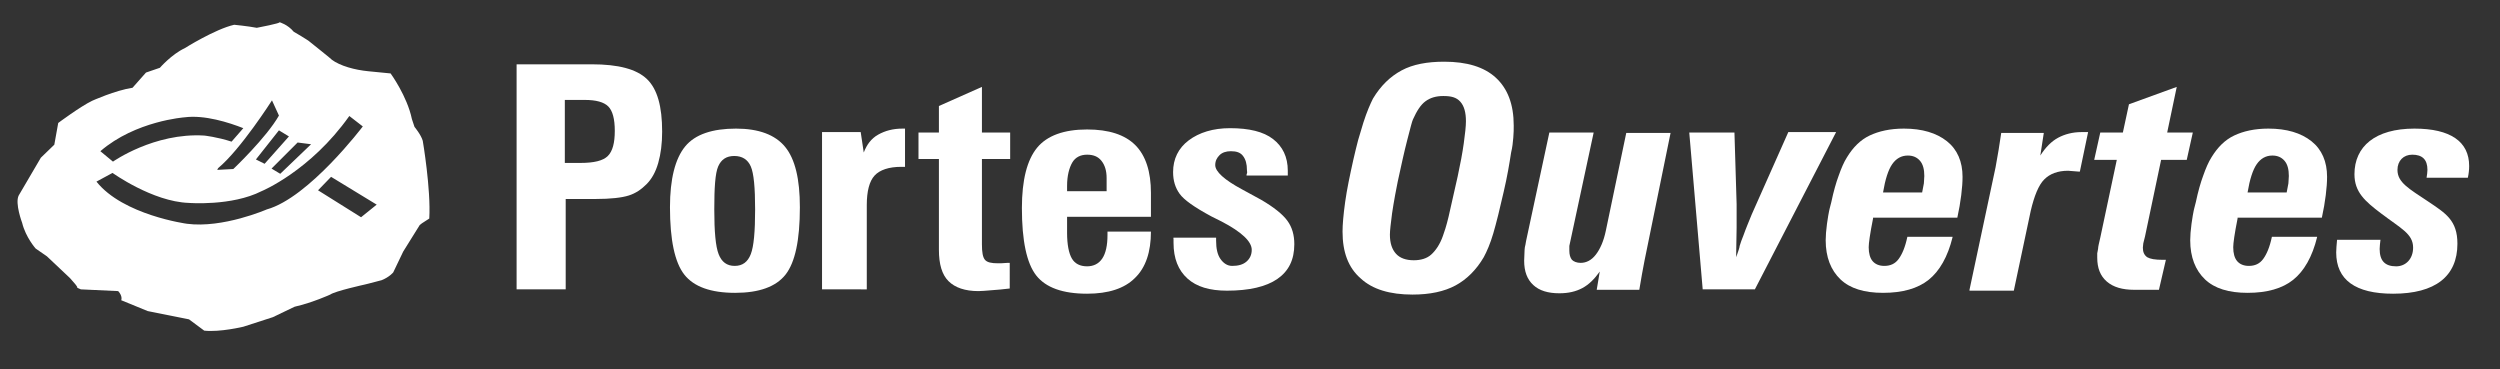 <?xml version="1.0" encoding="utf-8"?>
<!-- Generator: Adobe Illustrator 26.4.1, SVG Export Plug-In . SVG Version: 6.00 Build 0)  -->
<svg version="1.1" id="Calque_1" xmlns="http://www.w3.org/2000/svg" xmlns:xlink="http://www.w3.org/1999/xlink" x="0px" y="0px"
	 viewBox="0 0 575.4 85" style="enable-background:new 0 0 575.4 85;" xml:space="preserve">
<rect x="0" y="0" width="575.4" height="85" fill="#333333" stroke="none"/>
<style type="text/css">
	.st0{fill:#FFFFFF;}
</style>
<path class="st0" d="M547.9,55.1c-0.1,0.9-0.2,1.6-0.2,2.2c0,2.7,1.2,4,3.8,4c2.2,0,3.9-1.7,3.9-4.3c0-3.2-2.8-4.4-7.4-7.9
	c-3.7-2.8-6.1-4.9-6.1-9c0-6.4,4.8-10.5,13.8-10.5c8.3,0,12.6,3,12.6,8.6c0,0.9-0.1,1.8-0.3,2.7h-9.5c0.1-0.6,0.2-1.3,0.2-1.8
	c0-2.4-1.2-3.5-3.5-3.5c-2,0-3.4,1.4-3.4,3.5c0,2.9,2.6,4.3,7.1,7.3c4,2.7,6.7,4.3,6.7,9.7c0,7.5-5.1,11.5-14.8,11.5
	c-8.7,0-13.1-3.2-13.1-9.5c0-0.8,0.1-1.7,0.2-2.9H547.9z"/>
<path class="st0" d="M97.3,32.4c-0.4-1.4-1.9-3.2-1.9-3.2l-0.6-1.8c-1.1-5.3-4.9-10.5-4.9-10.5l-5.1-0.5c-3.1-0.3-6.5-1.2-8.5-2.7
	c0.5,0.3-4.9-4-4.9-4c-0.5-0.5-3.8-2.4-3.8-2.4c-1.4-1.7-3.3-2.2-3.3-2.2c0.6,0.2-5.2,1.3-5.2,1.3c-2.1-0.4-5.2-0.7-5.2-0.7
	c-4.4,1-11.4,5.4-11.4,5.4c-3,1.4-5.7,4.5-5.7,4.5l-3.2,1.1l-3.1,3.5c-4,0.6-9.3,3-9.3,3c-2.7,1.3-7.8,5.1-7.8,5.1l-0.9,5l-3.1,3
	L4.3,45c-0.9,1.8,0.8,6.3,0.8,6.3c0.8,3.3,3.1,5.9,3.1,5.9l2.6,1.8l5.3,5c2.3,2.5,1.6,2.2,1.6,2.2l0.9,0.4l8.6,0.4
	c1.1,1.2,0.7,2.1,0.7,2.1l6.1,2.5l9.5,1.9l3.5,2.6c3.6,0.4,9-0.9,9-0.9l6.8-2.2l5-2.4c4.3-1,8.2-2.8,8.2-2.8
	c1.1-0.8,7.9-2.3,7.9-2.3s1.3-0.3,3.5-0.9c0.1,0,0.3-0.1,0.4-0.1c1.8-0.7,2.7-1.8,2.7-1.8l2.3-4.8l3.8-6.1l0.5-0.4l1.7-1.1
	C99.2,43.5,97.3,32.4,97.3,32.4 M56,29.5l-2.7,3.1c-3.4-1.1-6.3-1.4-6.3-1.4c-11.5-0.7-21,6-21,6l-2.9-2.4c8.1-7,19.4-7.8,19.4-7.8
	C47.1,26.4,52.7,28.2,56,29.5 M64.2,26.6c-2.9,5.1-10.5,12.3-10.5,12.3L50,39.1l0.2-0.4c5.2-4.3,12.4-15.6,12.4-15.6L64.2,26.6z
	 M66.5,31.4l-5.6,6.3l-2-1l5.3-6.7L66.5,31.4z M71.6,33.2L64.5,40l-2-1.2l6-6L71.6,33.2z M83.5,29.1c0,0-12.4,16.4-22.1,19.1
	c0,0-10.1,4.4-18.4,3.3c0,0-14.7-2-20.8-9.7l3.7-2c0,0,9.2,6.6,17.5,6.9c0,0,9.9,0.8,16.8-2.7c0,0,11.2-4.6,20.2-17.3L83.5,29.1z
	 M86.7,47.1L83.1,50l-9.9-6.2l3-3.1L86.7,47.1z"/>
<path class="st0" d="M136.2,14.8c6.1,0,10.3,1.1,12.7,3.4s3.5,6.3,3.5,12.1c0,2.7-0.3,5.1-0.9,7.2s-1.5,3.7-2.7,4.9
	c-1.2,1.2-2.5,2.1-4.1,2.6s-4.1,0.8-7.7,0.8h-0.6h-6.2v20.8h-11.3V14.8H136.2z M130,22.9v14.6h3.6c3.1,0,5.2-0.5,6.3-1.6
	s1.6-3,1.6-5.8c0-2.7-0.5-4.6-1.5-5.6s-2.8-1.5-5.4-1.5H130z"/>
<path class="st0" d="M169.4,29.6c5.2,0,9,1.4,11.3,4.2s3.4,7.4,3.4,13.9c0,7.6-1.1,12.7-3.3,15.5c-2.2,2.8-6.1,4.2-11.6,4.2
	c-5.6,0-9.5-1.4-11.7-4.2c-2.2-2.8-3.3-8-3.3-15.5c0-6.5,1.2-11.2,3.5-14S164,29.6,169.4,29.6z M164.4,48.2c0,5.1,0.3,8.5,1,10.3
	s1.9,2.7,3.7,2.7s3-0.9,3.7-2.7s1-5.2,1-10.3c0-5-0.3-8.3-1-9.9s-2-2.4-3.8-2.4c-1.8,0-3,0.8-3.7,2.4S164.4,43.3,164.4,48.2z"/>
<path class="st0" d="M189.2,66.6V30.4h8.9l0.7,4.7c0.7-1.8,1.7-3.2,3.3-4.1s3.4-1.4,5.6-1.4h0.6v8.8h-0.9c-2.8,0-4.9,0.7-6.1,2
	s-1.8,3.6-1.8,6.8v19.4H189.2z"/>
<path class="st0" d="M232.4,66.4c-1.5,0.2-2.9,0.3-4.2,0.4S226,67,225.2,67c-3.1,0-5.4-0.8-6.9-2.3c-1.5-1.5-2.2-3.9-2.2-7.2V36.6
	h-4.7v-6.1h4.7v-6.1L226,20v10.5h6.5v6.1H226v19.6c0,1.9,0.2,3,0.7,3.6s1.5,0.8,3,0.8c0.4,0,1.1,0,2.2-0.1c0.2,0,0.4,0,0.5,0V66.4z"
	/>
<g>
	<path class="st0" d="M254.8,53.3h10.1c0,4.7-1.2,8.3-3.7,10.7c-2.4,2.4-6.1,3.6-11,3.6c-5.6,0-9.5-1.4-11.7-4.2
		c-2.2-2.8-3.3-8-3.3-15.5c0-6.5,1.2-11.1,3.5-13.9s6.2-4.2,11.5-4.2c5,0,8.7,1.2,11.1,3.6s3.6,6.1,3.6,11v5.5h-19.3v3.7
		c0,2.7,0.4,4.7,1.1,5.9s1.9,1.8,3.5,1.8c1.5,0,2.7-0.6,3.5-1.8s1.2-3,1.2-5.4V53.3z M245.6,44h9.1v-3c0-1.7-0.4-3-1.2-4
		s-1.9-1.4-3.3-1.4c-1.5,0-2.7,0.6-3.4,1.8s-1.2,3-1.2,5.4V44z"/>
</g>
<path class="st0" d="M270.1,54.7h9.8v0.7c0,1.8,0.3,3.2,1,4.2s1.6,1.6,2.7,1.6c1.4,0,2.5-0.3,3.3-1s1.2-1.6,1.2-2.7
	c0-1.9-2.3-4.1-6.9-6.5c-1-0.5-1.8-0.9-2.4-1.2c-3.9-2.1-6.3-3.8-7.3-5.2s-1.5-3-1.5-5c0-3,1.2-5.5,3.6-7.3s5.6-2.8,9.5-2.8
	c4.4,0,7.7,0.8,9.9,2.5s3.4,4.1,3.4,7.3c0,0.1,0,0.3,0,0.5s0,0.5,0,0.6l-9.5,0c0-0.1,0-0.3,0.1-0.5s0-0.4,0-0.7
	c0-1.5-0.3-2.5-0.9-3.3s-1.5-1.1-2.8-1.1c-1.1,0-2,0.3-2.6,0.9s-1,1.3-1,2.3c0,1.5,2.1,3.4,6.2,5.6c1.8,1,3.3,1.8,4.4,2.4
	c2.9,1.7,4.9,3.3,6,4.8s1.6,3.3,1.6,5.4c0,3.6-1.3,6.2-3.9,8c-2.6,1.8-6.5,2.7-11.6,2.7c-4,0-7-0.9-9.1-2.8
	c-2.1-1.9-3.2-4.6-3.2-8.2c0-0.4,0-0.7,0-0.9S270,54.9,270.1,54.7z"/>
<path class="st0" d="M309,53.3c0-1.6,0.2-3.9,0.6-6.8s1.1-6.2,1.9-9.8c0.4-1.6,0.7-3.1,1.1-4.5s0.8-2.7,1.2-4
	c0.8-2.5,1.6-4.3,2.2-5.5c1.8-3,4-5.1,6.6-6.5c2.6-1.4,5.9-2,9.8-2c5.2,0,9.2,1.2,11.9,3.7c2.7,2.5,4.1,6.1,4.1,11
	c0,0.8,0,1.7-0.1,2.8s-0.2,2.2-0.5,3.4c-0.4,2.6-0.9,5.6-1.7,9c-0.9,4-1.7,7.2-2.4,9.6s-1.5,4.2-2.2,5.5c-1.7,2.9-3.9,5.1-6.5,6.5
	c-2.6,1.4-5.9,2.1-9.9,2.1c-5.2,0-9.2-1.2-11.9-3.7C310.3,61.6,309,58,309,53.3z M332.2,22.1c-1.7,0-3,0.4-4.1,1.2s-2,2.2-2.9,4.2
	c-0.2,0.4-0.6,2-1.3,4.7c-0.7,2.7-1.4,5.9-2.2,9.6c-0.1,0.5-0.3,1.6-0.6,3.1s-0.5,3-0.7,4.2c-0.3,2.3-0.5,4-0.5,4.9
	c0,2,0.5,3.4,1.4,4.4s2.3,1.5,4.1,1.5c1.6,0,3-0.4,4-1.3s2-2.3,2.7-4.3c0.3-0.8,0.8-2.3,1.3-4.4l2.1-9.3c0.6-2.8,1.1-5.4,1.4-7.6
	s0.5-3.9,0.5-5.1c0-2-0.4-3.5-1.3-4.5S334,22.1,332.2,22.1z"/>
<path class="st0" d="M368.2,62.5c-1.2,1.7-2.5,3-4,3.8c-1.5,0.8-3.2,1.2-5.3,1.2c-2.6,0-4.6-0.6-6-1.9s-2.1-3.1-2.1-5.6l0.1-2.5
	c0-0.4,0.1-0.8,0.2-1.2c0.1-0.4,0.1-0.8,0.2-1.1l5.3-24.7h10.2l-5.3,24.7l-0.3,1.4v1.1c0,0.9,0.2,1.6,0.6,2.1c0.4,0.4,1.1,0.7,2,0.7
	c1.3,0,2.5-0.6,3.5-1.9s1.8-3.1,2.3-5.5l4.7-22.5l10.2,0L378.5,60l-0.6,3.2l-0.6,3.5h-9.8L368.2,62.5z"/>
<path class="st0" d="M391.9,66.7l-3.1-36.2h10.4l0.5,16.5l0,2.6l0,2.8l-0.1,5.9l0,0.9c0.5-1.4,0.8-2.3,0.8-2.6
	c0.2-0.7,0.5-1.5,0.9-2.5c0.6-1.7,1.3-3.3,1.9-4.8l8.4-18.9h11l-18.7,36.2H391.9z"/>
<path class="st0" d="M449.4,54.6c-1.1,4.5-3,7.8-5.5,9.8c-2.5,2-6,3-10.5,3c-4.3,0-7.6-1-9.8-3.1c-2.2-2.1-3.4-5.1-3.4-9
	c0-1,0.1-2.3,0.3-3.8s0.4-2.5,0.5-3c0-0.1,0.2-0.8,0.5-2c0.5-2.4,1.1-4.5,1.7-6.1c0.6-1.7,1.2-3.1,1.9-4.2c1.4-2.3,3.1-4,5.2-5
	c2.1-1,4.7-1.6,7.9-1.6c4.2,0,7.5,1,9.9,2.9s3.6,4.7,3.6,8.2c0,1.2-0.1,2.6-0.3,4.2s-0.5,3.4-0.9,5.2h-19.4l0,0.2
	c-0.7,3.5-1,5.7-1,6.6c0,1.4,0.3,2.5,0.9,3.2c0.6,0.7,1.5,1.1,2.7,1.1c1.4,0,2.5-0.5,3.3-1.6s1.5-2.7,2-5.1H449.4z M433.4,44.3h9
	l0.4-2.1l0.1-1.7c0-1.5-0.3-2.7-1-3.5s-1.6-1.2-2.8-1.2c-1.5,0-2.7,0.7-3.6,2S433.9,41.3,433.4,44.3z"/>
<g>
	<path class="st0" d="M533.3,54.6c-1.1,4.5-3,7.8-5.5,9.8c-2.5,2-6,3-10.5,3c-4.3,0-7.6-1-9.8-3.1c-2.2-2.1-3.4-5.1-3.4-9
		c0-1,0.1-2.3,0.3-3.8s0.4-2.5,0.5-3c0-0.1,0.2-0.8,0.5-2c0.5-2.4,1.1-4.5,1.7-6.1c0.6-1.7,1.2-3.1,1.9-4.2c1.4-2.3,3.1-4,5.2-5
		c2.1-1,4.7-1.6,7.9-1.6c4.2,0,7.5,1,9.9,2.9s3.6,4.7,3.6,8.2c0,1.2-0.1,2.6-0.3,4.2s-0.5,3.4-0.9,5.2H515l0,0.2
		c-0.7,3.5-1,5.7-1,6.6c0,1.4,0.3,2.5,0.9,3.2c0.6,0.7,1.5,1.1,2.7,1.1c1.4,0,2.5-0.5,3.3-1.6s1.5-2.7,2-5.1H533.3z M517.3,44.3h9
		l0.4-2.1l0.1-1.7c0-1.5-0.3-2.7-1-3.5s-1.6-1.2-2.8-1.2c-1.5,0-2.7,0.7-3.6,2S517.8,41.3,517.3,44.3z"/>
</g>
<path class="st0" d="M453.3,66.7l6-28.2l0.7-4l0.6-3.9h9.8l-0.8,5.2c1.2-1.9,2.6-3.3,4.1-4.1s3.3-1.3,5.4-1.3h0.9h0.6l-1.9,9.1
	l-0.2,0l-2.5-0.2c-2.4,0-4.2,0.7-5.5,2s-2.3,3.8-3.1,7.2l-3.9,18.4H453.3z"/>
<path class="st0" d="M496.9,66.7h-5.7c-2.7,0-4.8-0.6-6.3-1.9c-1.5-1.3-2.2-3.1-2.2-5.5c0-0.3,0-0.7,0-1c0.1-0.3,0.1-0.7,0.2-1.1
	c0-0.4,0.2-1.2,0.5-2.5l3.8-17.9H482l1.4-6.3h5.2l1.4-6.5l11-4l-2.2,10.5h5.9l-1.4,6.3h-5.9l-3.7,17.6l-0.4,1.6l-0.1,1
	c0,1,0.3,1.7,1,2.2c0.7,0.4,1.8,0.6,3.6,0.6h0.7L496.9,66.7z"/>
</svg>
